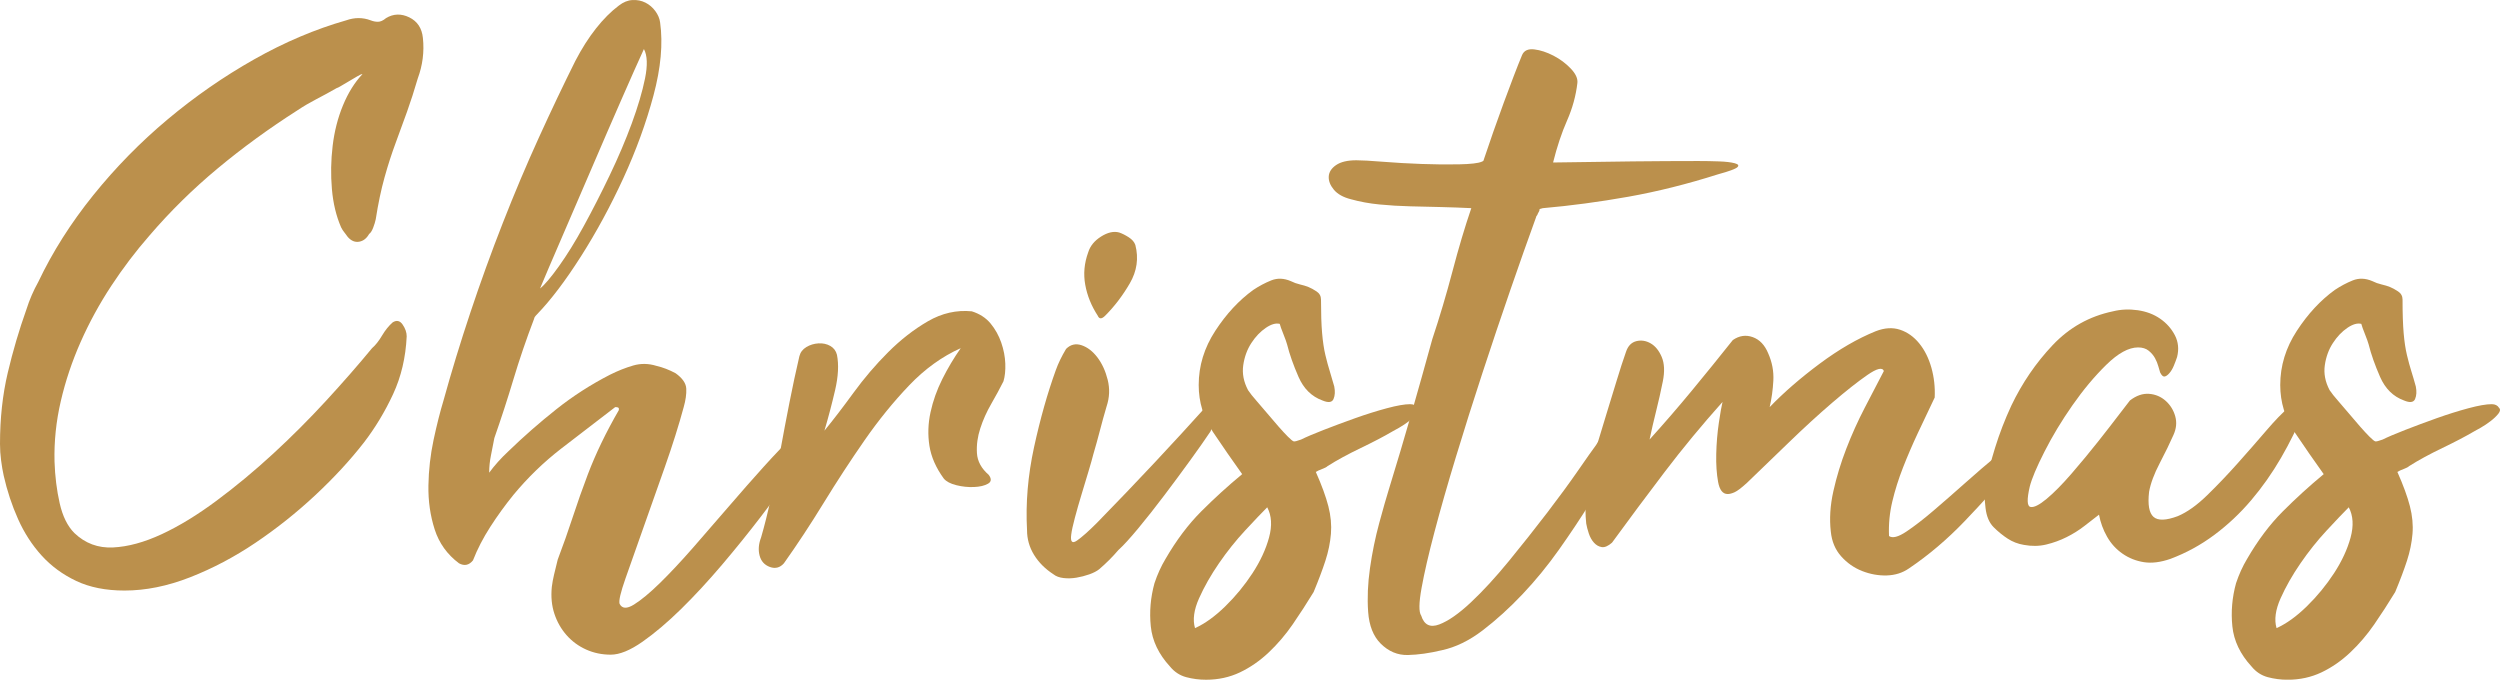 <?xml version="1.0" encoding="utf-8"?>
<!-- Generator: Adobe Illustrator 27.8.0, SVG Export Plug-In . SVG Version: 6.00 Build 0)  -->
<svg version="1.1" id="Layer_1" xmlns="http://www.w3.org/2000/svg" xmlns:xlink="http://www.w3.org/1999/xlink" x="0px" y="0px"
	 viewBox="0 0 383.434 104.248" style="enable-background:new 0 0 383.434 104.248;" xml:space="preserve">
<style type="text/css">
	.st0{fill:#BB904C;}
</style>
<g>
	<path class="st0" d="M55.596,11.363c-0.152,0-0.415,0.113-0.791,0.339c-0.378,0.226-0.791,0.472-1.243,0.734
		c-0.452,0.265-0.867,0.509-1.243,0.734c-0.377,0.227-0.604,0.339-0.678,0.339
		c-1.056,0.605-2.09,1.169-3.107,1.695c-1.017,0.528-1.978,1.093-2.882,1.695
		c-4.37,2.788-8.457,5.763-12.26,8.927c-3.805,3.164-7.289,6.593-10.453,10.283
		c-2.11,2.411-4.068,4.991-5.876,7.74c-1.808,2.751-3.372,5.613-4.689,8.588
		c-1.319,2.977-2.336,6.009-3.051,9.097c-0.717,3.09-1.037,6.178-0.96,9.266
		c0.074,2.261,0.339,4.39,0.79,6.385c0.452,1.997,1.205,3.522,2.26,4.576c1.656,1.582,3.634,2.316,5.933,2.204
		c2.297-0.113,4.783-0.791,7.458-2.034c2.673-1.243,5.481-2.956,8.418-5.142c2.938-2.184,5.819-4.576,8.645-7.176
		c2.825-2.599,5.537-5.311,8.136-8.136c2.599-2.825,4.953-5.518,7.062-8.079c0.526-0.452,1.035-1.092,1.525-1.921
		c0.489-0.828,1.035-1.507,1.639-2.034c0.602-0.376,1.111-0.264,1.525,0.339c0.414,0.604,0.622,1.206,0.622,1.808
		c-0.152,3.24-0.847,6.197-2.09,8.871c-1.243,2.675-2.731,5.142-4.463,7.401
		c-2.11,2.712-4.596,5.406-7.458,8.079c-2.864,2.675-5.915,5.104-9.153,7.289
		c-3.24,2.186-6.593,3.955-10.057,5.311c-3.466,1.356-6.819,2.034-10.057,2.034c-2.864,0-5.331-0.491-7.401-1.469
		c-2.073-0.981-3.842-2.279-5.311-3.898c-1.469-1.619-2.675-3.484-3.616-5.594
		c-0.943-2.108-1.677-4.331-2.204-6.667c-0.152-0.678-0.282-1.45-0.396-2.316C0.057,69.766,0,68.918,0,68.088
		c0-3.916,0.396-7.552,1.187-10.904c0.791-3.352,1.752-6.61,2.881-9.774c0.452-1.431,1.054-2.825,1.808-4.181
		c2.184-4.595,4.99-9.021,8.418-13.278c3.427-4.255,7.232-8.136,11.413-11.639s8.605-6.571,13.277-9.209
		c4.67-2.637,9.379-4.634,14.125-5.989c1.28-0.452,2.523-0.452,3.729,0c0.377,0.151,0.752,0.226,1.13,0.226
		c0.376,0,0.791-0.186,1.243-0.565c1.13-0.679,2.317-0.716,3.56-0.113c1.243,0.604,1.939,1.658,2.091,3.164
		c0.226,2.109-0.039,4.181-0.791,6.215c-0.528,1.808-1.074,3.503-1.639,5.085s-1.149,3.184-1.752,4.803
		c-0.604,1.621-1.169,3.372-1.695,5.254c-0.528,1.885-0.98,4.031-1.356,6.441c-0.076,0.378-0.208,0.81-0.396,1.3
		c-0.189,0.49-0.396,0.81-0.621,0.96c-0.378,0.679-0.887,1.074-1.526,1.187c-0.641,0.113-1.225-0.131-1.752-0.734
		c-0.152-0.226-0.321-0.452-0.508-0.678c-0.189-0.227-0.358-0.489-0.509-0.791c-0.754-1.732-1.225-3.69-1.412-5.876
		c-0.189-2.185-0.152-4.388,0.113-6.61c0.263-2.222,0.791-4.294,1.582-6.215
		C53.393,14.243,54.39,12.644,55.596,11.363z"/>
	<path class="st0" d="M94.354,62.439c-2.864,2.186-5.632,4.314-8.306,6.384c-2.675,2.073-5.104,4.427-7.288,7.062
		c-1.282,1.582-2.469,3.221-3.56,4.916c-1.093,1.694-1.978,3.409-2.656,5.142c-0.604,0.752-1.319,0.903-2.147,0.452
		c-1.808-1.356-3.051-3.089-3.729-5.198c-0.678-2.108-0.998-4.351-0.96-6.724c0.039-2.373,0.302-4.707,0.791-7.006
		c0.491-2.297,1-4.311,1.525-6.046c1.206-4.368,2.58-8.87,4.125-13.503c1.544-4.634,3.201-9.21,4.972-13.729
		c1.769-4.521,3.616-8.889,5.537-13.108c1.921-4.218,3.785-8.136,5.593-11.752c0.978-1.882,2.034-3.54,3.164-4.972
		c1.13-1.431,2.297-2.6,3.503-3.503c0.678-0.526,1.373-0.809,2.091-0.848c0.715-0.037,1.373,0.095,1.978,0.396
		c0.602,0.302,1.11,0.734,1.525,1.299c0.413,0.565,0.659,1.149,0.734,1.752c0.452,3.24,0.113,6.969-1.017,11.187
		c-1.13,4.221-2.675,8.458-4.633,12.713c-1.96,4.257-4.125,8.249-6.498,11.979c-2.373,3.728-4.615,6.686-6.724,8.87
		c-0.302,0.302-0.452,0.527-0.452,0.678c-1.206,3.164-2.26,6.254-3.164,9.267c-0.904,3.014-1.884,6.027-2.938,9.04
		c-0.152,0.829-0.322,1.694-0.509,2.599c-0.189,0.904-0.282,1.808-0.282,2.712c0.828-1.13,1.808-2.221,2.938-3.277
		c2.334-2.26,4.783-4.406,7.345-6.44c2.56-2.034,5.311-3.804,8.249-5.311c1.204-0.602,2.391-1.073,3.56-1.412
		c1.167-0.339,2.353-0.319,3.56,0.057c0.978,0.226,1.958,0.604,2.938,1.13c1.054,0.754,1.6,1.545,1.639,2.373
		c0.037,0.83-0.096,1.77-0.396,2.825c-0.754,2.787-1.715,5.839-2.882,9.152
		c-1.169,3.316-2.279,6.461-3.333,9.435c-1.056,2.978-1.96,5.537-2.712,7.685
		c-0.754,2.147-1.056,3.446-0.904,3.898c0.376,0.752,1.11,0.791,2.203,0.112c1.091-0.678,2.41-1.77,3.955-3.276
		c1.544-1.508,3.238-3.316,5.085-5.424c1.845-2.108,3.69-4.238,5.537-6.385c1.845-2.147,3.634-4.181,5.368-6.103
		c1.732-1.921,3.201-3.446,4.407-4.576c0.979-0.979,1.808-1.393,2.486-1.243c0.678,0.152,0.791,0.943,0.339,2.373
		c-0.604,1.056-1.582,2.582-2.938,4.577c-1.356,1.996-2.958,4.2-4.803,6.61c-1.847,2.411-3.824,4.858-5.932,7.345
		c-2.11,2.486-4.201,4.746-6.271,6.78c-2.073,2.034-4.051,3.709-5.933,5.028
		c-1.884,1.317-3.503,1.978-4.859,1.978c-1.356,0-2.619-0.265-3.786-0.791c-1.169-0.528-2.167-1.263-2.995-2.204
		c-0.83-0.942-1.451-2.033-1.864-3.276c-0.415-1.243-0.547-2.618-0.396-4.125c0.074-0.604,0.187-1.225,0.339-1.864
		c0.15-0.641,0.339-1.412,0.565-2.316c0.828-2.184,1.6-4.368,2.316-6.554c0.715-2.185,1.487-4.368,2.316-6.555
		c1.205-3.164,2.786-6.44,4.746-9.831v-0.226C94.919,62.514,94.73,62.439,94.354,62.439z M82.828,44.245
		c0.678-0.526,1.639-1.656,2.881-3.39c1.243-1.732,2.523-3.804,3.842-6.216c1.317-2.409,2.636-4.989,3.955-7.74
		c1.317-2.749,2.447-5.404,3.39-7.967c0.941-2.56,1.619-4.858,2.034-6.893c0.413-2.034,0.356-3.54-0.169-4.519
		c-0.83,1.808-1.978,4.389-3.447,7.74c-1.469,3.353-2.995,6.875-4.576,10.565
		c-1.582,3.691-3.108,7.231-4.577,10.622C84.692,39.838,83.58,42.438,82.828,44.245z"/>
	<path class="st0" d="M147.351,53.399c-2.864,1.281-5.5,3.183-7.91,5.706c-2.412,2.525-4.69,5.33-6.837,8.419
		c-2.147,3.09-4.237,6.291-6.271,9.604c-2.034,3.316-4.068,6.404-6.102,9.267c-0.602,0.678-1.317,0.864-2.147,0.565
		c-0.828-0.302-1.356-0.886-1.582-1.751c-0.226-0.865-0.15-1.789,0.226-2.769c0.528-1.809,1.037-3.843,1.526-6.103
		c0.491-2.26,0.96-4.633,1.412-7.119c0.452-2.485,0.922-4.972,1.413-7.458c0.489-2.485,0.998-4.858,1.525-7.119
		c0.15-0.602,0.509-1.073,1.074-1.412s1.187-0.526,1.864-0.565c0.678-0.037,1.28,0.095,1.808,0.396
		c0.526,0.302,0.865,0.754,1.017,1.355c0.3,1.508,0.206,3.315-0.283,5.424
		c-0.491,2.11-1.036,4.182-1.638,6.215c1.356-1.656,2.843-3.596,4.463-5.819c1.619-2.221,3.39-4.294,5.311-6.215
		s3.955-3.503,6.102-4.746s4.388-1.751,6.724-1.525c1.204,0.378,2.165,0.999,2.881,1.864
		c0.715,0.867,1.261,1.847,1.639,2.938c0.376,1.093,0.583,2.166,0.621,3.221c0.037,1.056-0.056,1.959-0.282,2.712
		c-0.528,1.056-1.149,2.203-1.865,3.446c-0.717,1.243-1.282,2.505-1.695,3.785
		c-0.415,1.282-0.585,2.543-0.508,3.786c0.074,1.242,0.678,2.354,1.808,3.333c0.452,0.604,0.413,1.056-0.113,1.356
		c-0.528,0.302-1.243,0.471-2.147,0.508c-0.904,0.039-1.808-0.056-2.712-0.282
		c-0.904-0.226-1.545-0.565-1.921-1.017c-1.206-1.656-1.94-3.334-2.203-5.029
		c-0.265-1.694-0.208-3.407,0.169-5.141c0.376-1.732,0.978-3.428,1.808-5.085
		C145.353,56.489,146.295,54.907,147.351,53.399z"/>
	<path class="st0" d="M185.319,61.987l1.356-1.356h0.113v0.227c0.15,1.733,0,3.033-0.452,3.898
		c-0.452,0.866-0.678,1.338-0.678,1.412c-0.754,1.13-1.771,2.581-3.051,4.351
		c-1.282,1.77-2.619,3.579-4.012,5.424c-1.395,1.847-2.731,3.542-4.011,5.085c-1.282,1.545-2.299,2.655-3.051,3.334
		c-0.904,1.056-1.884,2.034-2.938,2.938c-0.378,0.301-0.886,0.565-1.525,0.791
		c-0.641,0.227-1.3,0.396-1.978,0.509c-0.678,0.113-1.338,0.131-1.978,0.057
		c-0.641-0.076-1.149-0.265-1.525-0.565c-1.282-0.83-2.278-1.827-2.995-2.994
		c-0.715-1.167-1.073-2.43-1.073-3.785c-0.226-4.143,0.132-8.38,1.073-12.713
		c0.943-4.331,2.052-8.267,3.333-11.809c0.376-1.054,0.904-2.147,1.582-3.277c0.678-0.678,1.469-0.865,2.373-0.565
		c0.904,0.302,1.712,0.923,2.43,1.864c0.715,0.943,1.243,2.091,1.581,3.446c0.339,1.356,0.283,2.712-0.169,4.068
		c-0.378,1.282-0.717,2.505-1.017,3.673c-0.302,1.168-0.641,2.392-1.017,3.672
		c-0.152,0.605-0.396,1.469-0.735,2.6c-0.339,1.13-0.697,2.316-1.073,3.559
		c-0.378,1.243-0.717,2.43-1.017,3.56c-0.302,1.131-0.491,1.997-0.565,2.6
		c-0.152,1.13,0.15,1.432,0.904,0.903c0.752-0.525,1.77-1.43,3.051-2.712c3.088-3.164,6.026-6.232,8.814-9.209
		C179.856,67.994,182.607,65,185.319,61.987z M169.499,48.426c-0.528,0.528-0.904,0.528-1.13,0
		c-0.98-1.506-1.621-3.088-1.921-4.746c-0.302-1.655-0.152-3.313,0.452-4.972c0.3-0.979,0.96-1.788,1.978-2.43
		c1.017-0.639,1.938-0.848,2.769-0.621c0.452,0.151,0.941,0.396,1.469,0.734c0.526,0.339,0.865,0.734,1.017,1.187
		c0.526,2.034,0.244,3.994-0.848,5.876C172.191,45.338,170.929,46.996,169.499,48.426z"/>
	<path class="st0" d="M190.516,72.721c-1.508-2.107-2.995-4.255-4.463-6.44c-1.469-2.185-2.204-4.595-2.204-7.232
		c0-2.938,0.848-5.706,2.542-8.306c1.695-2.599,3.634-4.689,5.82-6.271c0.904-0.602,1.825-1.091,2.768-1.469
		c0.941-0.376,1.939-0.339,2.995,0.113c0.452,0.226,0.922,0.396,1.413,0.509c0.489,0.112,0.922,0.245,1.299,0.396
		c0.377,0.151,0.791,0.377,1.243,0.678c0.452,0.302,0.678,0.717,0.678,1.243c0,2.109,0.056,3.824,0.169,5.142
		c0.113,1.318,0.282,2.448,0.508,3.39c0.226,0.942,0.452,1.77,0.678,2.486c0.226,0.717,0.452,1.488,0.678,2.316
		c0.15,0.754,0.113,1.395-0.113,1.921c-0.226,0.527-0.791,0.604-1.695,0.226
		c-1.658-0.602-2.881-1.808-3.672-3.616c-0.791-1.808-1.375-3.464-1.752-4.972
		c-0.076-0.3-0.265-0.828-0.565-1.582c-0.302-0.752-0.491-1.28-0.565-1.582c-0.604-0.15-1.319,0.057-2.147,0.622
		c-0.83,0.565-1.565,1.338-2.204,2.316c-0.641,0.98-1.056,2.109-1.243,3.39
		c-0.189,1.282,0.057,2.562,0.735,3.842c0.3,0.452,0.734,1,1.299,1.639c0.565,0.641,1.13,1.3,1.695,1.978
		c0.565,0.678,1.13,1.338,1.695,1.978c0.565,0.641,1.035,1.149,1.412,1.525c0.452,0.452,0.752,0.697,0.904,0.734
		c0.15,0.039,0.526-0.057,1.13-0.282c0.752-0.376,1.902-0.865,3.447-1.469c1.543-0.603,3.164-1.204,4.859-1.809
		c1.695-0.602,3.314-1.11,4.859-1.525c1.543-0.413,2.729-0.621,3.56-0.621c0.526,0,0.904,0.189,1.13,0.565
		c0.226,0.227,0.187,0.528-0.113,0.904c-0.302,0.378-0.698,0.754-1.187,1.13
		c-0.491,0.378-1,0.717-1.526,1.018c-0.528,0.302-0.867,0.49-1.017,0.565
		c-1.282,0.754-2.901,1.602-4.859,2.543c-1.96,0.942-3.655,1.864-5.085,2.769
		c-0.152,0.151-0.434,0.302-0.847,0.451c-0.415,0.152-0.735,0.303-0.96,0.452c0.904,2.034,1.543,3.786,1.921,5.255
		c0.376,1.469,0.508,2.882,0.396,4.237c-0.113,1.356-0.396,2.731-0.848,4.125c-0.452,1.393-1.056,2.994-1.808,4.802
		c-1.056,1.732-2.129,3.391-3.22,4.973c-1.093,1.582-2.316,3.012-3.673,4.294
		c-1.356,1.28-2.825,2.297-4.407,3.051c-1.582,0.752-3.316,1.13-5.198,1.13c-1.054,0-2.071-0.133-3.051-0.396
		c-0.978-0.265-1.808-0.81-2.486-1.639c-1.732-1.884-2.712-3.938-2.938-6.158
		c-0.226-2.223-0.037-4.427,0.565-6.61c0.452-1.356,1.017-2.6,1.695-3.729c1.658-2.861,3.485-5.291,5.481-7.288
		C186.24,76.433,188.331,74.529,190.516,72.721z M194.358,77.806c-0.83,0.83-1.96,2.017-3.39,3.56
		c-1.432,1.545-2.769,3.221-4.012,5.029c-1.243,1.808-2.26,3.596-3.051,5.367
		c-0.791,1.769-0.998,3.295-0.622,4.576c1.506-0.678,3.051-1.79,4.633-3.333c1.582-1.545,2.975-3.24,4.181-5.085
		c1.204-1.847,2.052-3.673,2.542-5.481C195.13,80.631,195.036,79.088,194.358,77.806z"/>
	<path class="st0" d="M217.974,94.417c0.452,1.431,1.373,1.882,2.769,1.356c1.393-0.528,3.012-1.658,4.859-3.391
		c1.845-1.733,3.786-3.842,5.819-6.328c2.034-2.485,3.973-4.933,5.82-7.345c1.845-2.41,3.446-4.594,4.802-6.554
		c1.356-1.958,2.26-3.238,2.712-3.842c0.376-0.603,0.809-1.167,1.299-1.695c0.489-0.526,1.11-1.091,1.864-1.695
		c0.3-0.226,0.659-0.47,1.074-0.734c0.413-0.263,0.771-0.376,1.073-0.339c0.3,0.039,0.433,0.282,0.396,0.734
		c-0.039,0.452-0.321,1.206-0.847,2.26c-0.452,0.904-1.169,2.28-2.147,4.125c-0.98,1.847-2.186,3.918-3.616,6.215
		c-1.432,2.299-3.014,4.672-4.746,7.119c-1.734,2.447-3.598,4.727-5.593,6.836
		c-1.997,2.108-4.031,3.955-6.102,5.537c-2.073,1.582-4.164,2.6-6.271,3.052
		c-1.884,0.451-3.616,0.695-5.198,0.734c-1.582,0.037-2.975-0.548-4.181-1.752c-1.13-1.13-1.77-2.751-1.921-4.858
		c-0.15-2.11-0.056-4.351,0.283-6.724s0.81-4.67,1.413-6.894c0.604-2.221,1.093-3.936,1.469-5.142
		c1.206-3.916,2.353-7.777,3.447-11.582c1.091-3.804,2.165-7.628,3.22-11.47c1.13-3.39,2.165-6.873,3.108-10.452
		c0.941-3.577,1.901-6.798,2.881-9.662c-1.508-0.074-3.051-0.13-4.633-0.169
		c-1.581-0.037-3.164-0.074-4.746-0.113c-1.582-0.037-3.144-0.131-4.689-0.282
		c-1.544-0.15-2.995-0.413-4.351-0.791c-1.204-0.301-2.091-0.791-2.656-1.469c-0.565-0.679-0.828-1.356-0.791-2.034
		c0.039-0.679,0.415-1.261,1.13-1.752c0.717-0.489,1.752-0.734,3.107-0.734c0.83,0,2.186,0.076,4.068,0.227
		c1.884,0.151,3.86,0.265,5.933,0.339c2.071,0.075,3.992,0.095,5.763,0.057c1.77-0.037,2.919-0.17,3.447-0.396
		c0.226-0.074,0.339-0.188,0.339-0.34c0.452-1.355,0.941-2.786,1.469-4.294c0.526-1.506,1.054-2.975,1.582-4.406
		c0.526-1.431,1.034-2.786,1.525-4.068c0.489-1.28,0.921-2.373,1.299-3.277c0.3-0.678,0.922-0.96,1.865-0.848
		c0.941,0.113,1.921,0.435,2.938,0.961c1.017,0.528,1.901,1.187,2.655,1.978c0.752,0.791,1.091,1.525,1.017,2.203
		c-0.226,1.96-0.754,3.881-1.582,5.764c-0.83,1.884-1.545,4.03-2.147,6.44c4.746-0.074,8.832-0.131,12.26-0.169
		c3.427-0.037,6.761-0.057,10.001-0.057c1.054,0,2.108,0.019,3.164,0.057c1.054,0.038,1.865,0.132,2.43,0.282
		c0.565,0.151,0.696,0.358,0.396,0.621c-0.302,0.266-1.282,0.622-2.938,1.074
		c-4.746,1.508-9.342,2.655-13.786,3.446c-4.446,0.791-8.814,1.375-13.108,1.751
		c-0.378,0.076-0.547,0.152-0.508,0.227c0.037,0.076-0.057,0.302-0.283,0.678c0,0.076-0.039,0.152-0.113,0.226
		c-0.076,0.076-0.113,0.152-0.113,0.227c-1.206,3.315-2.525,7.045-3.955,11.187
		c-1.432,4.144-2.864,8.401-4.294,12.77c-1.432,4.37-2.788,8.664-4.068,12.882
		c-1.282,4.22-2.373,8.042-3.277,11.47c-0.904,3.429-1.565,6.289-1.978,8.588
		C217.615,92.477,217.596,93.89,217.974,94.417z"/>
	<path class="st0" d="M264.19,61.648c-3.164,3.541-6.122,7.118-8.871,10.734c-2.751,3.616-5.443,7.232-8.079,10.849
		c-0.604,0.527-1.13,0.754-1.582,0.678c-0.452-0.074-0.848-0.3-1.187-0.678c-0.339-0.376-0.602-0.848-0.791-1.413
		c-0.188-0.565-0.32-1.073-0.396-1.525c-0.15-1.355-0.15-2.843,0-4.464c0.152-1.618,0.302-2.655,0.452-3.107
		c0.302-1.279,0.698-2.749,1.187-4.406c0.491-1.656,0.998-3.334,1.526-5.029c0.526-1.694,1.035-3.351,1.525-4.972
		c0.489-1.619,0.96-3.068,1.413-4.351c0.3-0.903,0.828-1.449,1.582-1.639c0.752-0.186,1.486-0.074,2.203,0.34
		c0.715,0.414,1.28,1.112,1.695,2.09c0.413,0.981,0.469,2.223,0.169,3.729
		c-0.302,1.508-0.641,3.014-1.017,4.519c-0.378,1.508-0.717,2.977-1.017,4.407
		c2.184-2.41,4.351-4.916,6.498-7.515s4.237-5.179,6.271-7.74c0.978-0.678,1.995-0.828,3.051-0.452
		c1.054,0.378,1.845,1.206,2.373,2.486c0.602,1.355,0.865,2.751,0.791,4.181c-0.076,1.432-0.265,2.788-0.565,4.068
		c2.184-2.261,4.746-4.481,7.684-6.667c2.938-2.185,5.8-3.843,8.588-4.973c1.356-0.526,2.599-0.602,3.729-0.226
		c1.13,0.378,2.108,1.073,2.938,2.091c0.828,1.017,1.45,2.26,1.865,3.728c0.413,1.469,0.583,2.994,0.508,4.576
		c-0.904,1.884-1.771,3.712-2.599,5.481c-0.83,1.772-1.581,3.522-2.26,5.255
		c-0.678,1.733-1.226,3.466-1.639,5.198c-0.415,1.733-0.585,3.503-0.508,5.311
		c0.526,0.378,1.413,0.152,2.655-0.678c1.243-0.828,2.656-1.921,4.238-3.277c1.582-1.355,3.22-2.786,4.915-4.294
		c1.695-1.506,3.182-2.786,4.463-3.842c3.689-2.938,5.725-4.181,6.102-3.728c0.377,0.451-0.678,2.147-3.164,5.085
		c-2.411,2.863-4.954,5.689-7.627,8.475c-2.675,2.788-5.519,5.198-8.532,7.232
		c-0.98,0.678-2.11,1.034-3.39,1.073c-1.282,0.037-2.542-0.19-3.786-0.678
		c-1.243-0.491-2.316-1.243-3.221-2.261c-0.904-1.017-1.432-2.277-1.582-3.785
		c-0.226-1.958-0.095-4.029,0.396-6.215c0.489-2.185,1.148-4.351,1.978-6.498c0.828-2.147,1.77-4.237,2.825-6.271
		c1.054-2.033,2.034-3.916,2.938-5.649c-0.226-0.603-1.074-0.396-2.542,0.621c-1.469,1.018-3.259,2.43-5.368,4.237
		c-2.11,1.809-4.332,3.843-6.667,6.103c-2.336,2.26-4.483,4.333-6.441,6.215
		c-0.83,0.754-1.451,1.226-1.864,1.412c-0.415,0.19-0.773,0.283-1.074,0.283c-0.754,0-1.243-0.622-1.469-1.865
		c-0.226-1.242-0.322-2.673-0.283-4.294c0.037-1.619,0.169-3.201,0.396-4.746
		C263.851,63.325,264.038,62.251,264.19,61.648z"/>
	<path class="st0" d="M321.932,78.937c-0.679,0.527-1.433,1.112-2.261,1.751c-0.829,0.641-1.733,1.206-2.712,1.695
		c-0.98,0.49-2.016,0.867-3.107,1.13c-1.093,0.265-2.242,0.282-3.446,0.057
		c-0.904-0.15-1.733-0.47-2.486-0.961c-0.752-0.489-1.469-1.073-2.147-1.751
		c-0.678-0.679-1.091-1.656-1.243-2.938c-0.15-1.28-0.187-2.297-0.113-3.051c0.378-1.958,0.904-4.029,1.582-6.215
		c0.678-2.185,1.507-4.331,2.486-6.441c1.656-3.464,3.766-6.554,6.328-9.266c2.56-2.712,5.649-4.444,9.266-5.198
		c1.204-0.3,2.467-0.356,3.786-0.17c1.316,0.19,2.466,0.622,3.446,1.3c0.978,0.678,1.731,1.525,2.26,2.543
		c0.526,1.017,0.64,2.129,0.339,3.333c-0.151,0.452-0.321,0.904-0.509,1.356
		c-0.189,0.452-0.414,0.83-0.678,1.13c-0.265,0.302-0.508,0.472-0.734,0.509
		c-0.226,0.038-0.452-0.17-0.678-0.622c-0.076-0.226-0.17-0.546-0.282-0.96
		c-0.113-0.413-0.283-0.828-0.509-1.243c-0.227-0.413-0.548-0.791-0.961-1.13c-0.415-0.339-0.96-0.509-1.639-0.509
		c-1.432,0-3.051,0.887-4.858,2.655c-1.809,1.772-3.542,3.842-5.198,6.215c-1.658,2.373-3.09,4.746-4.294,7.119
		c-1.206,2.373-1.96,4.163-2.26,5.368c-0.452,1.959-0.415,2.994,0.113,3.107c0.525,0.112,1.355-0.301,2.485-1.243
		c1.13-0.941,2.41-2.241,3.842-3.898c1.431-1.656,2.786-3.295,4.068-4.916c1.28-1.619,2.391-3.051,3.334-4.294
		c0.94-1.243,1.449-1.901,1.525-1.978c0.978-0.752,1.958-1.091,2.938-1.017c0.979,0.076,1.826,0.435,2.543,1.073
		c0.715,0.641,1.204,1.432,1.469,2.373c0.263,0.942,0.169,1.903-0.282,2.882c-0.528,1.206-1.226,2.638-2.091,4.294
		c-0.867,1.657-1.412,3.127-1.639,4.406c-0.226,1.96,0,3.24,0.678,3.843c0.679,0.604,1.922,0.565,3.729-0.113
		c1.43-0.603,2.938-1.676,4.519-3.221c1.582-1.543,3.144-3.182,4.689-4.915c1.544-1.732,2.995-3.391,4.351-4.973
		c1.356-1.582,2.486-2.749,3.391-3.503c0.226-0.226,0.508-0.47,0.848-0.734c0.339-0.263,0.621-0.319,0.847-0.169
		c0.376,0.151,0.583,0.358,0.622,0.621c0.037,0.265,0.057,0.548,0.057,0.848c-0.981,2.412-2.147,4.785-3.503,7.119
		c-1.356,2.336-2.882,4.502-4.577,6.497c-1.694,1.997-3.579,3.768-5.649,5.311
		c-2.073,1.545-4.314,2.769-6.724,3.672c-1.508,0.526-2.864,0.696-4.068,0.509
		c-1.206-0.189-2.299-0.621-3.276-1.3c-0.981-0.678-1.772-1.543-2.373-2.599
		C322.571,81.273,322.158,80.142,321.932,78.937z"/>
	<path class="st0" d="M356.396,72.721c-1.508-2.107-2.995-4.255-4.464-6.44c-1.469-2.185-2.203-4.595-2.203-7.232
		c0-2.938,0.847-5.706,2.542-8.306c1.695-2.599,3.634-4.689,5.819-6.271c0.904-0.602,1.826-1.091,2.769-1.469
		c0.941-0.376,1.938-0.339,2.995,0.113c0.451,0.226,0.921,0.396,1.412,0.509c0.489,0.112,0.922,0.245,1.3,0.396
		c0.376,0.151,0.791,0.377,1.242,0.678c0.452,0.302,0.679,0.717,0.679,1.243c0,2.109,0.057,3.824,0.169,5.142
		c0.113,1.318,0.283,2.448,0.509,3.39c0.226,0.942,0.452,1.77,0.678,2.486c0.227,0.717,0.452,1.488,0.679,2.316
		c0.149,0.754,0.112,1.395-0.113,1.921c-0.227,0.527-0.791,0.604-1.695,0.226
		c-1.658-0.602-2.881-1.808-3.672-3.616c-0.791-1.808-1.376-3.464-1.752-4.972c-0.076-0.3-0.265-0.828-0.565-1.582
		c-0.302-0.752-0.49-1.28-0.565-1.582c-0.604-0.15-1.319,0.057-2.147,0.622
		c-0.829,0.565-1.565,1.338-2.203,2.316c-0.641,0.98-1.056,2.109-1.243,3.39
		c-0.189,1.282,0.057,2.562,0.734,3.842c0.301,0.452,0.734,1,1.3,1.639c0.565,0.641,1.13,1.3,1.695,1.978
		c0.565,0.678,1.13,1.338,1.694,1.978c0.565,0.641,1.035,1.149,1.413,1.525c0.452,0.452,0.752,0.697,0.903,0.734
		c0.15,0.039,0.526-0.057,1.131-0.282c0.752-0.376,1.901-0.865,3.446-1.469c1.543-0.603,3.164-1.204,4.858-1.809
		c1.695-0.602,3.314-1.11,4.859-1.525c1.543-0.413,2.729-0.621,3.56-0.621c0.526,0,0.904,0.189,1.13,0.565
		c0.226,0.227,0.188,0.528-0.113,0.904c-0.302,0.378-0.697,0.754-1.187,1.13
		c-0.49,0.378-0.999,0.717-1.525,1.018c-0.527,0.302-0.866,0.49-1.017,0.565
		c-1.282,0.754-2.901,1.602-4.859,2.543c-1.96,0.942-3.654,1.864-5.085,2.769c-0.151,0.151-0.435,0.302-0.848,0.451
		c-0.415,0.152-0.734,0.303-0.96,0.452c0.903,2.034,1.543,3.786,1.921,5.255c0.376,1.469,0.509,2.882,0.396,4.237
		c-0.113,1.356-0.396,2.731-0.848,4.125c-0.452,1.393-1.056,2.994-1.808,4.802
		c-1.057,1.732-2.13,3.391-3.221,4.973c-1.093,1.582-2.316,3.012-3.673,4.294
		c-1.355,1.28-2.825,2.297-4.407,3.051c-1.582,0.752-3.315,1.13-5.197,1.13c-1.055,0-2.071-0.133-3.052-0.396
		c-0.978-0.265-1.808-0.81-2.485-1.639c-1.732-1.884-2.712-3.938-2.938-6.158
		c-0.226-2.223-0.037-4.427,0.565-6.61c0.452-1.356,1.017-2.6,1.695-3.729c1.657-2.861,3.485-5.291,5.481-7.288
		C352.12,76.433,354.209,74.529,356.396,72.721z M360.238,77.806c-0.83,0.83-1.96,2.017-3.391,3.56
		c-1.432,1.545-2.769,3.221-4.011,5.029c-1.243,1.808-2.261,3.596-3.052,5.367
		c-0.791,1.769-0.997,3.295-0.621,4.576c1.506-0.678,3.051-1.79,4.633-3.333c1.582-1.545,2.976-3.24,4.182-5.085
		c1.204-1.847,2.051-3.673,2.542-5.481C361.009,80.631,360.916,79.088,360.238,77.806z"/>
</g>
</svg>
